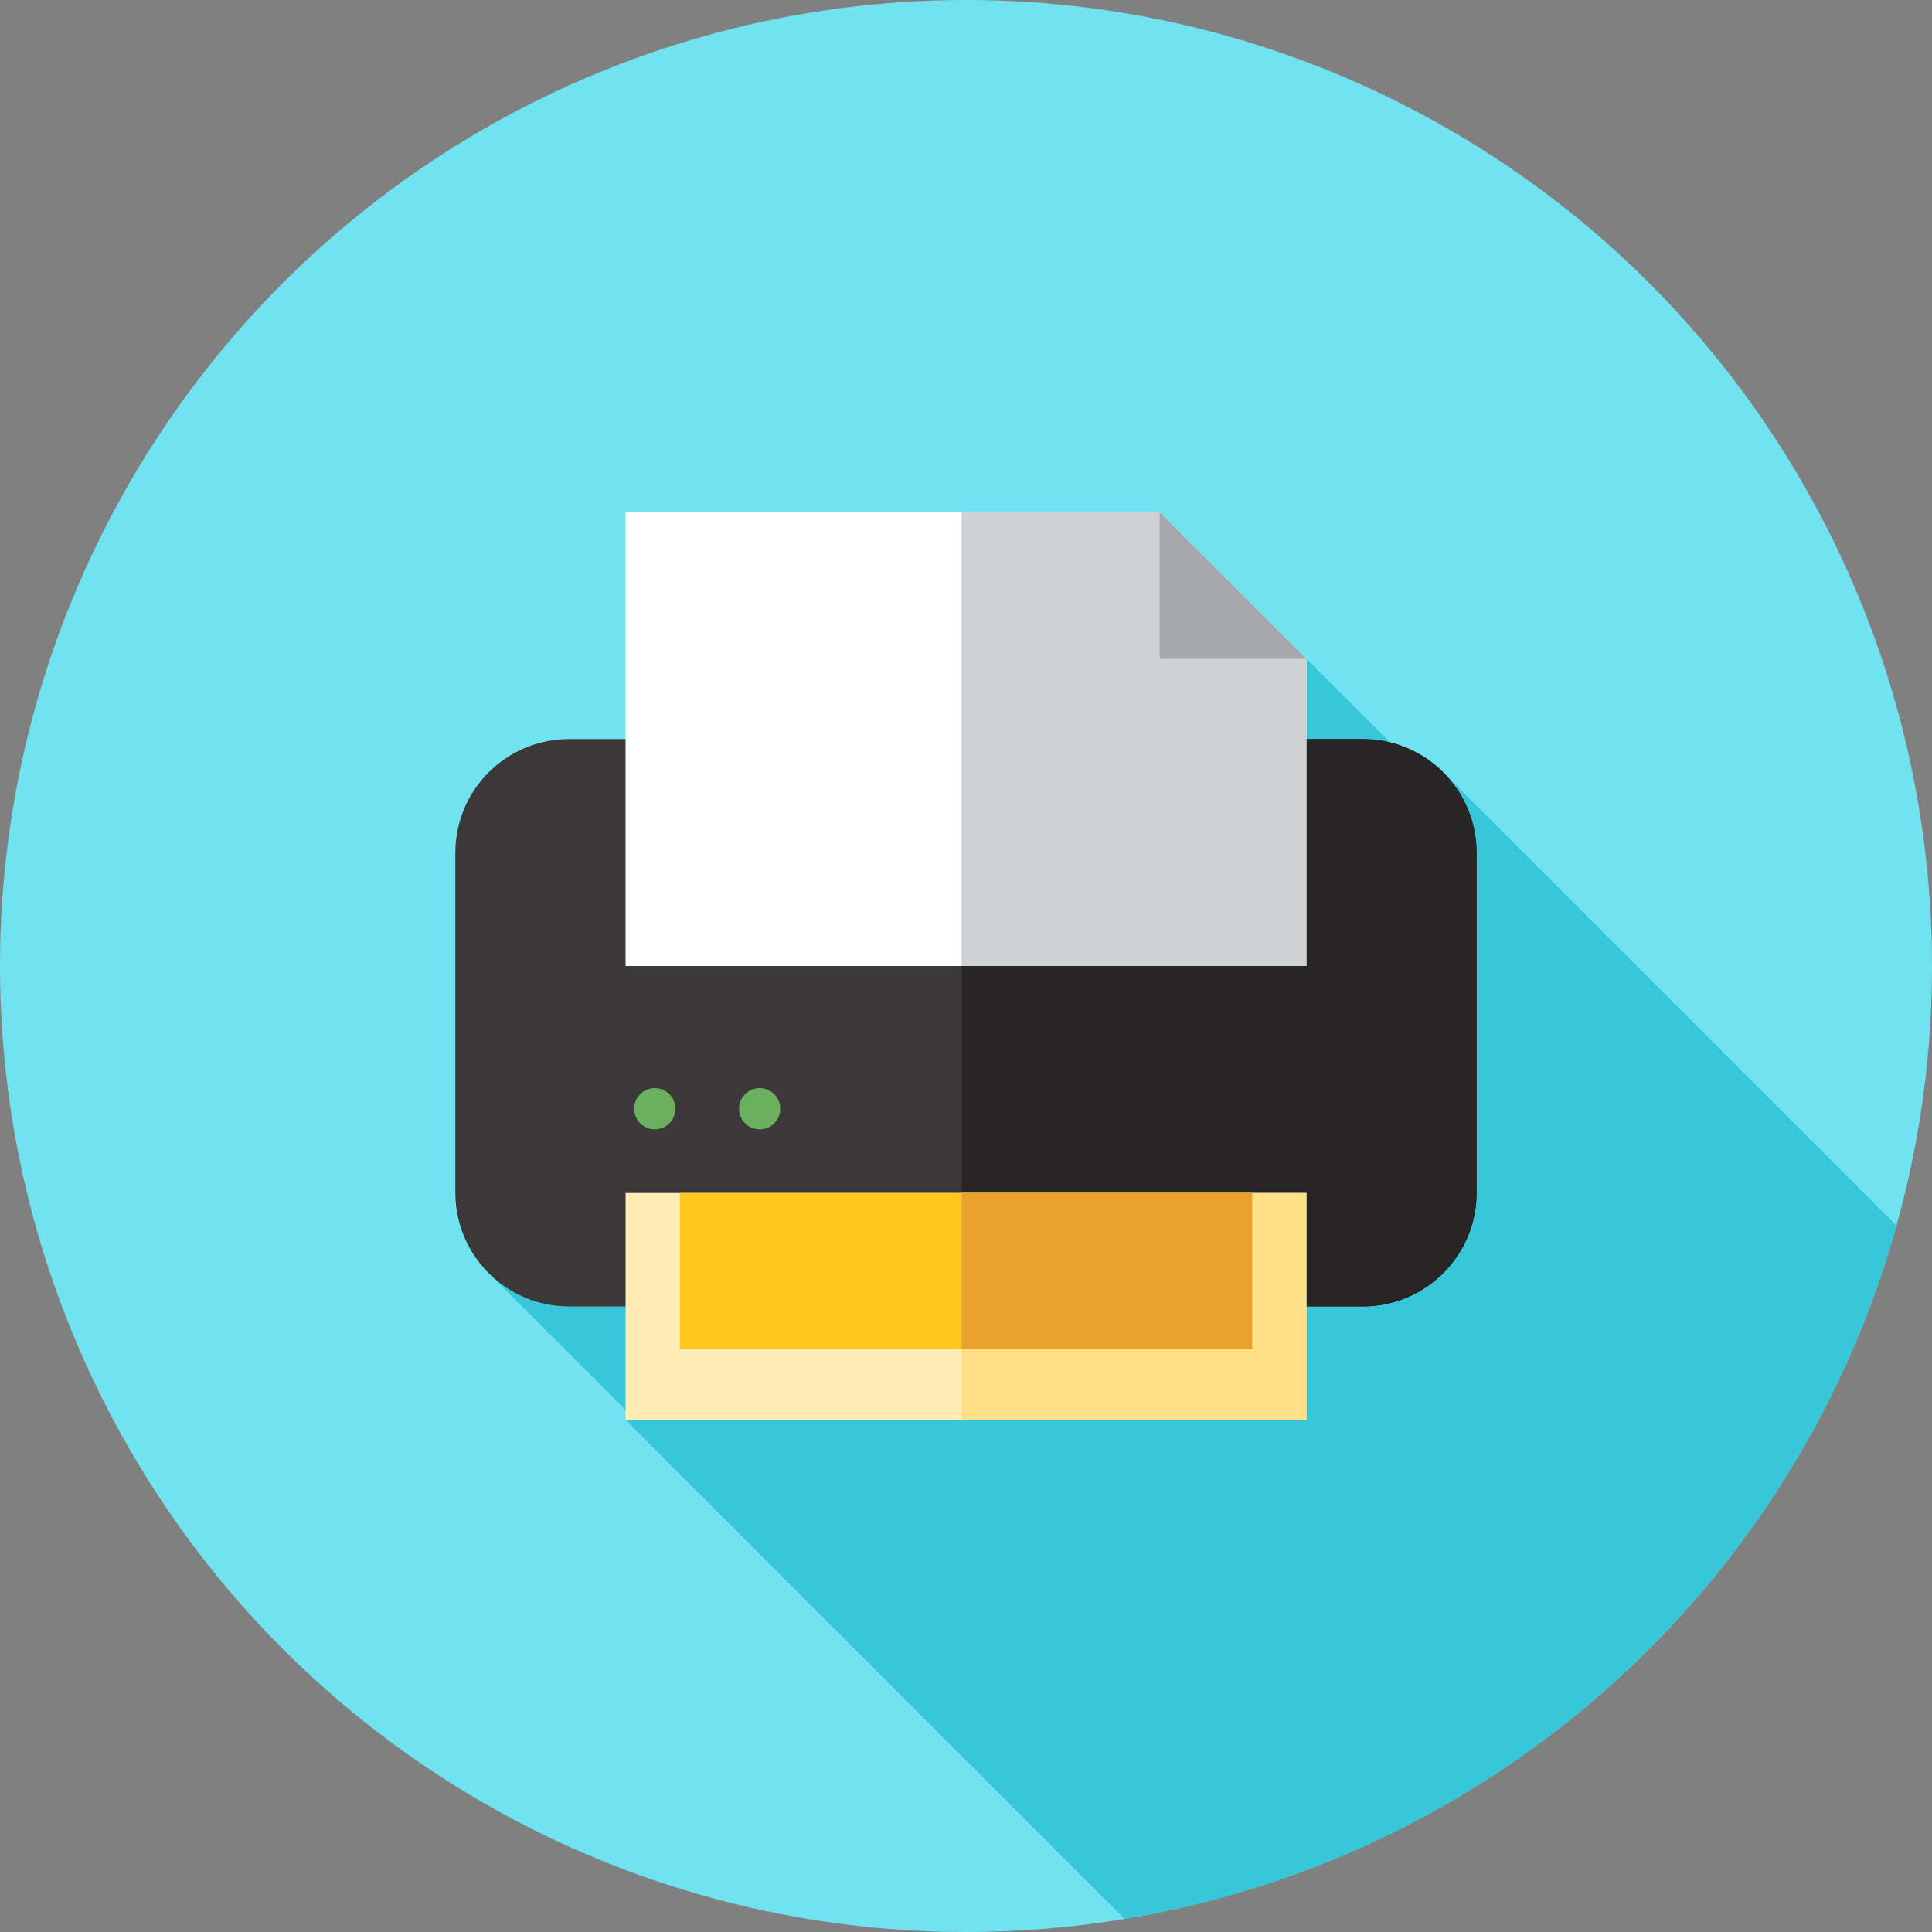 <?xml version="1.0" encoding="iso-8859-1"?>
<!-- Generator: Adobe Illustrator 19.0.0, SVG Export Plug-In . SVG Version: 6.00 Build 0)  -->
<svg version="1.1" id="Layer_1" xmlns="http://www.w3.org/2000/svg" xmlns:xlink="http://www.w3.org/1999/xlink" x="0px" y="0px"
	 viewBox="0 0 512 512" style="enable-background:new 0 0 512 512;" xml:space="preserve">
<rect x="0" y="0" width="512" height="512" fill="#808080" stroke="none"/>
<circle style="fill:#71E2EF;" cx="256" cy="256" r="256"/>
<path style="fill:#38C6D9;" d="M298.037,508.545c98.602-16.291,178.19-88.916,204.591-183.718L382.271,204.469l-3.479,2.694
	l-32.573-32.573l-36.683,22.89l20.802,36.623l-106.222,82.258l4.018-6.868l-52.038,24.388l-19.796-24.729l-27.327,27.679
	l38.612,38.612l-1.805,0.846L298.037,508.545z"/>
<path style="fill:#3A3838;" d="M361.179,346.217H150.821c-16.651,0-30.148-13.498-30.148-30.148v-90.067
	c0-16.651,13.498-30.148,30.148-30.148h210.356c16.651,0,30.148,13.498,30.148,30.148v90.067
	C391.327,332.721,377.828,346.217,361.179,346.217z"/>
<path style="fill:#272525;" d="M361.179,195.855H254.852v150.363h106.327c16.651,0,30.148-13.498,30.148-30.148v-90.067
	C391.327,209.353,377.828,195.855,361.179,195.855z"/>
<polygon style="fill:#FFFFFF;" points="307.336,135.709 165.783,135.709 165.783,256 346.217,256 346.217,174.59 "/>
<polygon style="fill:#D0D1D3;" points="346.217,174.59 307.336,135.709 254.852,135.709 254.852,256 346.217,256 "/>
<rect x="165.788" y="316.147" style="fill:#FFEDB5;" width="180.441" height="60.145"/>
<rect x="254.845" y="316.147" style="fill:#FEE187;" width="91.367" height="60.145"/>
<rect x="180.148" y="316.147" style="fill:#FFC61B;" width="151.704" height="41.374"/>
<rect x="254.845" y="316.147" style="fill:#EAA22F;" width="77" height="41.374"/>
<g>
	<circle style="fill:#6CAF5F;" cx="173.528" cy="293.822" r="5.468"/>
	<circle style="fill:#6CAF5F;" cx="201.318" cy="293.822" r="5.468"/>
</g>
<polygon style="fill:#A6A8AA;" points="307.336,174.59 346.217,174.59 307.336,135.709 "/>
<g>
</g>
<g>
</g>
<g>
</g>
<g>
</g>
<g>
</g>
<g>
</g>
<g>
</g>
<g>
</g>
<g>
</g>
<g>
</g>
<g>
</g>
<g>
</g>
<g>
</g>
<g>
</g>
<g>
</g>
</svg>

